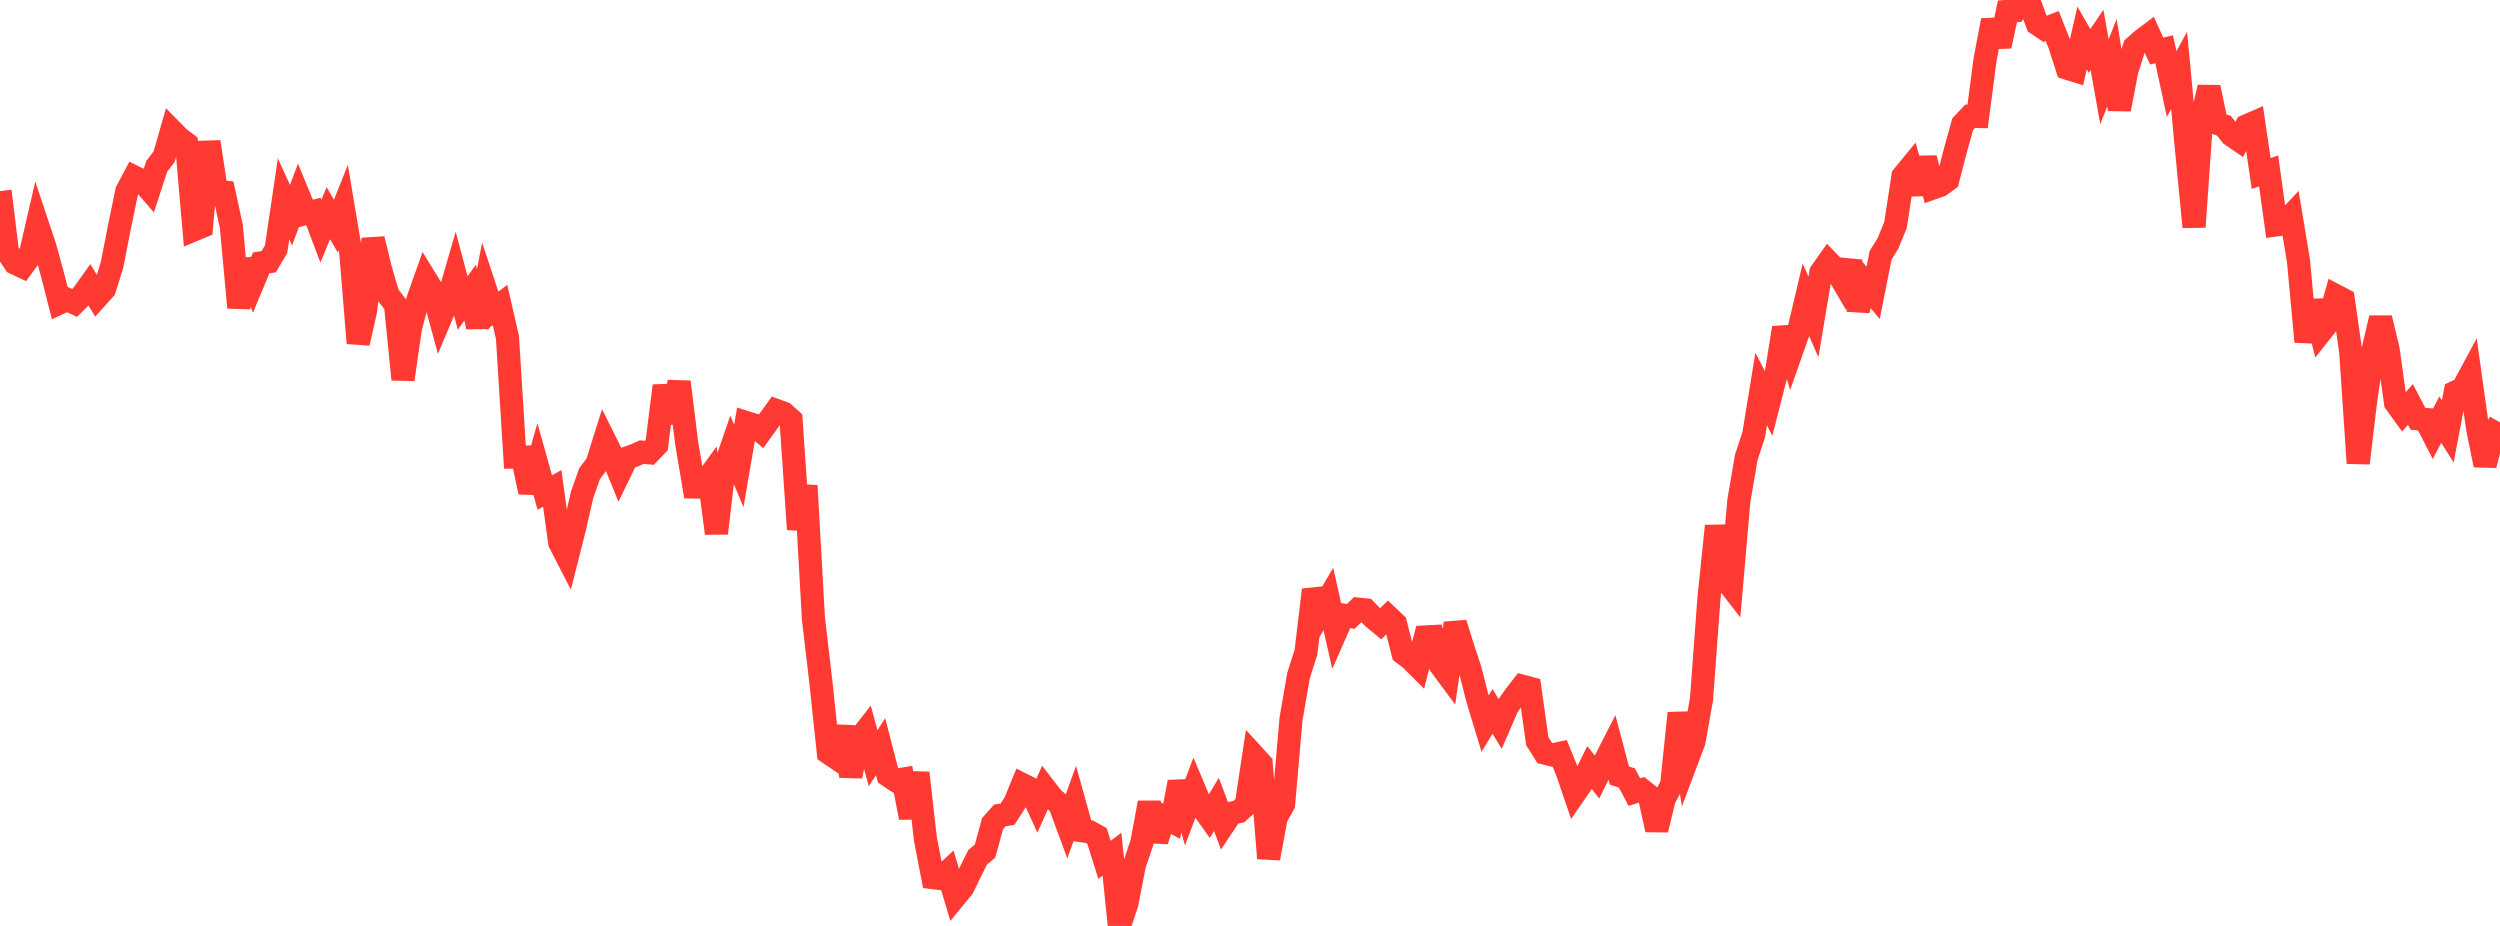 <?xml version="1.0" standalone="no"?>
<!DOCTYPE svg PUBLIC "-//W3C//DTD SVG 1.1//EN" "http://www.w3.org/Graphics/SVG/1.1/DTD/svg11.dtd">

<svg width="135" height="50" viewBox="0 0 135 50" preserveAspectRatio="none" 
  xmlns="http://www.w3.org/2000/svg"
  xmlns:xlink="http://www.w3.org/1999/xlink">


<polyline points="0.0, 10.32 0.403, 13.601 0.806, 14.208 1.209, 14.397 1.612, 13.845 2.015, 12.105 2.418, 13.309 2.821, 14.775 3.224, 16.356 3.627, 16.168 4.03, 16.36 4.433, 15.958 4.836, 15.395 5.239, 16.055 5.642, 15.607 6.045, 14.325 6.448, 12.266 6.851, 10.317 7.254, 9.559 7.657, 9.758 8.06, 10.225 8.463, 8.984 8.866, 8.455 9.269, 7.046 9.672, 7.455 10.075, 7.76 10.478, 12.409 10.881, 12.241 11.284, 7.66 11.687, 10.327 12.09, 10.371 12.493, 12.229 12.896, 16.609 13.299, 14.052 13.701, 15.165 14.104, 14.197 14.507, 14.135 14.91, 13.458 15.313, 10.734 15.716, 11.619 16.119, 10.545 16.522, 11.526 16.925, 11.422 17.328, 12.485 17.731, 11.512 18.134, 12.208 18.537, 11.203 18.94, 13.604 19.343, 18.529 19.746, 16.746 20.149, 12.903 20.552, 14.56 20.955, 15.93 21.358, 16.448 21.761, 20.49 22.164, 17.708 22.567, 16.185 22.97, 15.048 23.373, 15.704 23.776, 17.194 24.179, 16.238 24.582, 14.846 24.985, 16.364 25.388, 15.799 25.791, 17.653 26.194, 15.564 26.597, 16.78 27.0, 16.47 27.403, 18.223 27.806, 24.684 28.209, 24.681 28.612, 26.573 29.015, 25.154 29.418, 26.598 29.821, 26.374 30.224, 29.302 30.627, 30.085 31.03, 28.493 31.433, 26.716 31.836, 25.582 32.239, 25.043 32.642, 23.76 33.045, 24.57 33.448, 25.561 33.851, 24.735 34.254, 24.593 34.657, 24.415 35.06, 24.452 35.463, 24.035 35.866, 20.835 36.269, 22.822 36.672, 20.623 37.075, 23.894 37.478, 26.296 37.881, 26.303 38.284, 25.746 38.687, 28.798 39.09, 25.375 39.493, 24.201 39.896, 25.165 40.299, 22.818 40.701, 22.944 41.104, 23.286 41.507, 22.725 41.91, 22.163 42.313, 22.307 42.716, 22.668 43.119, 28.583 43.522, 26.228 43.925, 33.394 44.328, 36.842 44.731, 40.646 45.134, 40.919 45.537, 39.251 45.94, 41.912 46.343, 39.983 46.746, 39.468 47.149, 40.944 47.552, 40.319 47.955, 41.874 48.358, 42.143 48.761, 42.073 49.164, 44.153 49.567, 41.736 49.97, 45.289 50.373, 47.389 50.776, 47.438 51.179, 47.066 51.582, 48.424 51.985, 47.933 52.388, 47.107 52.791, 46.295 53.194, 45.959 53.597, 44.48 54.0, 44.028 54.403, 43.97 54.806, 43.349 55.209, 42.365 55.612, 42.567 56.015, 43.45 56.418, 42.557 56.821, 43.081 57.224, 43.439 57.627, 44.529 58.03, 43.41 58.433, 44.86 58.836, 44.916 59.239, 45.144 59.642, 46.43 60.045, 46.129 60.448, 50.0 60.851, 48.792 61.254, 46.714 61.657, 45.523 62.06, 43.346 62.463, 45.404 62.866, 44.132 63.269, 44.347 63.672, 42.23 64.075, 43.659 64.478, 42.592 64.881, 43.544 65.284, 44.111 65.687, 43.436 66.09, 44.513 66.493, 43.91 66.896, 43.828 67.299, 43.462 67.701, 40.802 68.104, 41.243 68.507, 46.35 68.91, 44.15 69.313, 43.429 69.716, 38.819 70.119, 36.487 70.522, 35.224 70.925, 31.853 71.328, 33.037 71.731, 32.346 72.134, 34.134 72.537, 33.218 72.94, 33.287 73.343, 32.894 73.746, 32.936 74.149, 33.351 74.552, 33.686 74.955, 33.295 75.358, 33.679 75.761, 35.272 76.164, 35.573 76.567, 35.975 76.97, 34.396 77.373, 34.375 77.776, 35.909 78.179, 36.453 78.582, 33.658 78.985, 34.946 79.388, 36.169 79.791, 37.748 80.194, 39.079 80.597, 38.413 81.0, 39.079 81.403, 38.147 81.806, 37.577 82.209, 37.059 82.612, 37.165 83.015, 40.028 83.418, 40.666 83.821, 40.766 84.224, 40.681 84.627, 41.668 85.03, 42.848 85.433, 42.263 85.836, 41.449 86.239, 41.959 86.642, 41.15 87.045, 40.359 87.448, 41.881 87.851, 42.01 88.254, 42.77 88.657, 42.651 89.06, 42.975 89.463, 44.808 89.866, 43.144 90.269, 42.388 90.672, 38.508 91.075, 41.102 91.478, 40.031 91.881, 37.754 92.284, 32.308 92.687, 28.406 93.09, 31.18 93.493, 31.698 93.896, 27.055 94.299, 24.696 94.701, 23.475 95.104, 21.011 95.507, 21.789 95.91, 20.213 96.313, 17.704 96.716, 19.045 97.119, 17.902 97.522, 16.194 97.925, 17.117 98.328, 14.713 98.731, 14.141 99.134, 14.558 99.537, 15.244 99.94, 14.109 100.343, 16.742 100.746, 15.326 101.149, 15.815 101.552, 13.784 101.955, 13.132 102.358, 12.151 102.761, 9.515 103.164, 9.024 103.567, 10.455 103.97, 8.536 104.373, 10.153 104.776, 10.012 105.179, 9.716 105.582, 8.158 105.985, 6.707 106.388, 6.279 106.791, 6.288 107.194, 3.211 107.597, 1.099 108.0, 2.492 108.403, 0.615 108.806, 0.582 109.209, 0.0 109.612, 0.201 110.015, 1.293 110.418, 1.564 110.821, 1.404 111.224, 2.422 111.627, 3.683 112.03, 3.809 112.433, 2.052 112.836, 2.755 113.239, 2.156 113.642, 4.415 114.045, 3.384 114.448, 5.901 114.851, 3.805 115.254, 2.534 115.657, 2.177 116.06, 1.874 116.463, 2.757 116.866, 2.662 117.269, 4.54 117.672, 3.804 118.075, 8.088 118.478, 12.256 118.881, 6.499 119.284, 4.714 119.687, 6.642 120.09, 6.792 120.493, 7.293 120.896, 7.569 121.299, 6.803 121.701, 6.628 122.104, 9.369 122.507, 9.231 122.91, 12.146 123.313, 12.09 123.716, 11.66 124.119, 14.093 124.522, 18.454 124.925, 16.252 125.328, 17.918 125.731, 17.41 126.134, 15.967 126.537, 16.179 126.94, 19.002 127.343, 25.009 127.746, 21.625 128.149, 18.883 128.552, 17.175 128.955, 18.86 129.358, 21.745 129.761, 22.302 130.164, 21.84 130.567, 22.613 130.97, 22.648 131.373, 23.43 131.776, 22.66 132.179, 23.299 132.582, 21.179 132.985, 20.992 133.388, 20.245 133.791, 23.128 134.194, 25.118 134.597, 23.526 135.0, 22.805" fill="none" stroke="#ff3a33" stroke-width="1.25"/>

</svg>